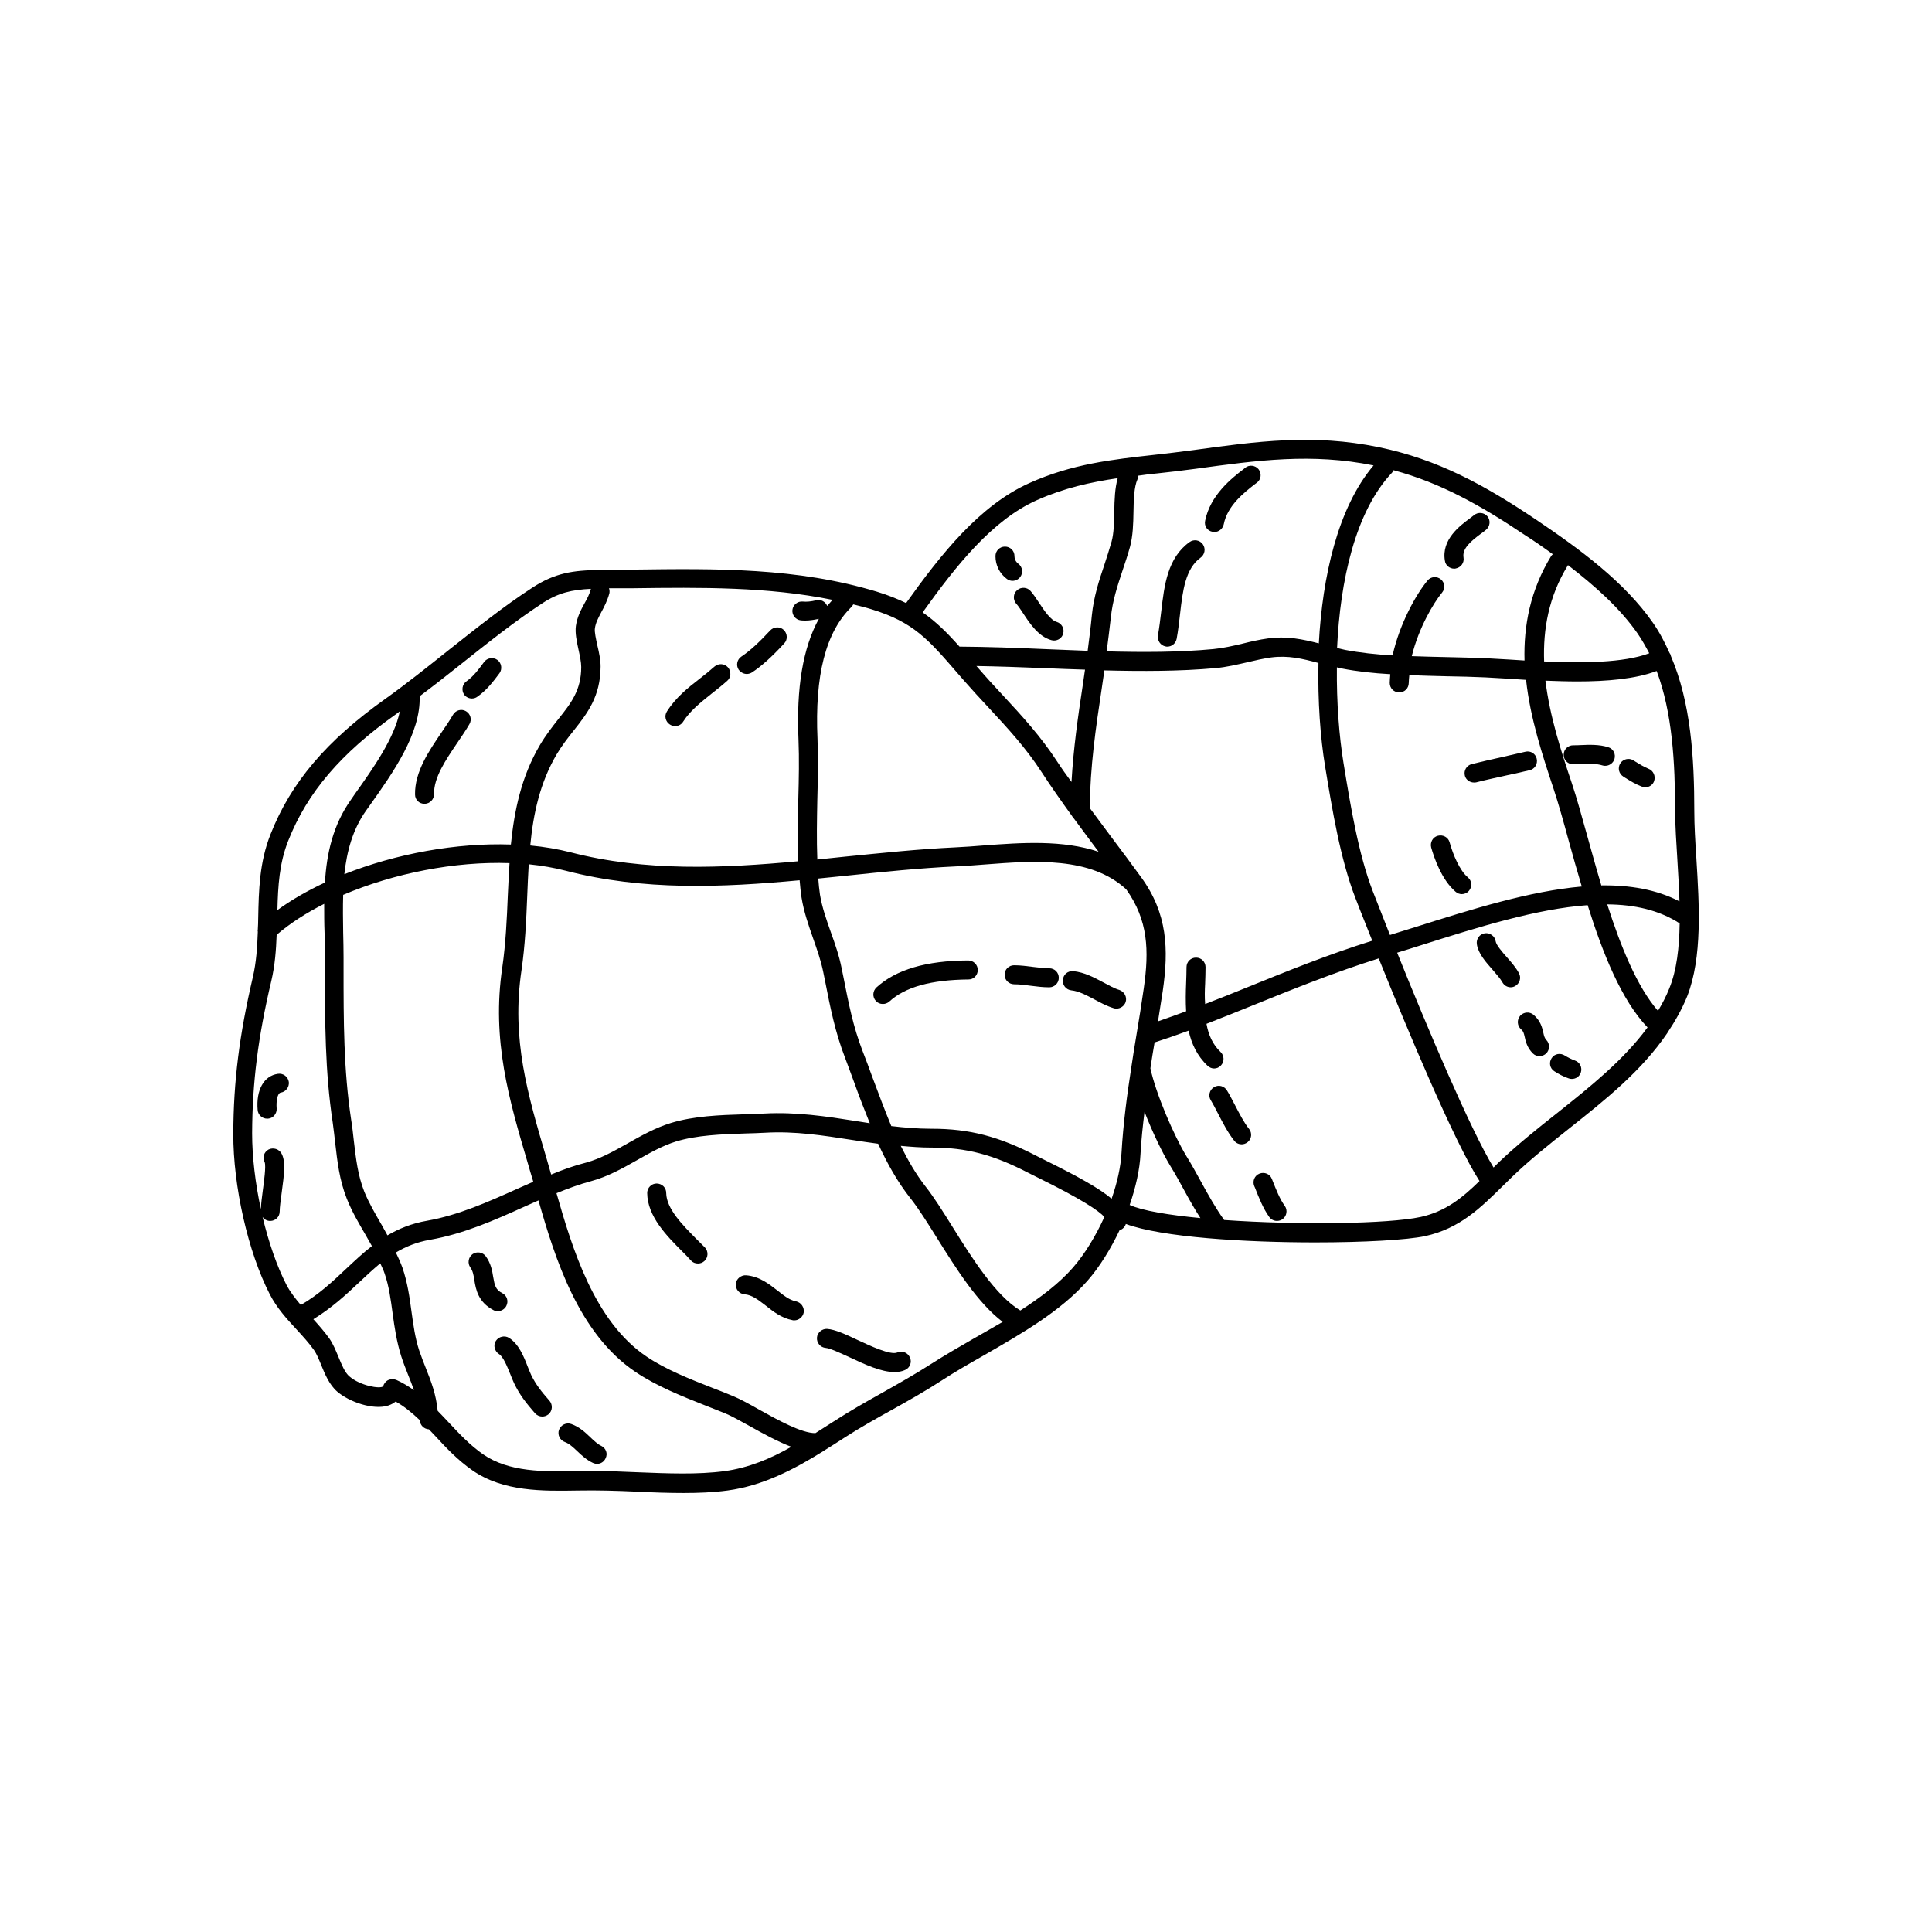 <?xml version="1.0" encoding="UTF-8"?>
<!-- Uploaded to: ICON Repo, www.iconrepo.com, Generator: ICON Repo Mixer Tools -->
<svg fill="#000000" width="800px" height="800px" version="1.1" viewBox="144 144 512 512" xmlns="http://www.w3.org/2000/svg">
 <g>
  <path d="m593.56 371.58c-0.301-4.535-0.555-8.766-0.555-12.543 0-14.258-0.906-28.816-6.195-41.16-0.051-0.203-0.102-0.402-0.203-0.605-0.051-0.102-0.102-0.152-0.152-0.203-1.258-2.82-2.672-5.543-4.434-8.062-7.508-10.781-19.348-19.496-31.035-27.355-13.652-9.168-25.996-15.922-41.613-19.145-17.383-3.578-32.195-1.562-49.324 0.805-3.426 0.453-6.75 0.855-9.977 1.211-11.336 1.258-22.016 2.418-33.301 7.508-13.148 5.894-23.375 18.793-32.648 31.789-2.266-1.109-4.785-2.117-7.758-3.023-21.16-6.398-42.422-6.144-64.891-5.844l-8.363 0.102c-7.305 0.051-12.09 0.805-18.035 4.684-7.609 4.938-15.012 10.883-22.219 16.574-5.441 4.332-11.035 8.816-16.676 12.848-15.668 11.133-25.09 22.219-30.48 35.922-2.973 7.457-3.125 14.965-3.273 22.27 0 1.008-0.051 2.016-0.102 2.973-0.051 0.203-0.051 0.402 0 0.605-0.152 4.133-0.402 8.062-1.309 11.992-3.578 15.266-5.141 27.66-5.188 41.516-0.051 13.906 3.93 31.438 9.672 42.57 1.863 3.629 4.484 6.5 7.055 9.27 1.715 1.863 3.324 3.629 4.684 5.543 0.656 0.957 1.258 2.367 1.863 3.879 1.008 2.469 2.168 5.289 4.281 7.106 3.223 2.769 9.574 4.938 13.504 3.68 0.754-0.25 1.41-0.605 1.965-1.059 2.418 1.359 4.434 3.074 6.398 4.938 0.051 1.309 1.109 2.367 2.418 2.418 0.605 0.656 1.211 1.258 1.812 1.914 2.871 3.125 5.894 6.297 9.723 8.969 8.211 5.691 18.641 5.492 27.859 5.34 5.238-0.102 10.379 0.051 15.82 0.301 4.031 0.203 8.16 0.352 12.242 0.352 3.93 0 7.859-0.152 11.637-0.656 9.422-1.258 17.734-5.644 25.34-10.379 0 0 0.051-0.051 0.051-0.051 1.914-1.211 3.828-2.367 5.644-3.578 4.133-2.672 8.465-5.09 12.645-7.406 4.332-2.418 8.816-4.938 13.148-7.758 3.477-2.266 7.254-4.434 11.234-6.699 9.977-5.742 20.254-11.637 27.355-19.699 3.223-3.68 6.144-8.414 8.516-13.402 0.805-0.25 1.41-0.855 1.664-1.664 9.523 3.527 31.438 4.887 50.18 4.887 12.949 0 24.383-0.656 29.121-1.664 9.219-2.016 14.711-7.508 20.605-13.301l2.418-2.367c4.637-4.484 9.773-8.566 15.215-12.898 9.473-7.508 19.145-15.215 25.945-25.242 0.051-0.051 0.051-0.102 0.051-0.102 2.016-3.023 3.828-6.195 5.238-9.672 4.039-10.375 3.18-24.227 2.426-36.422zm-10.176 40.305c-5.543-6.348-9.926-17.18-13.453-28.215 7.203 0.051 13.754 1.512 19.195 5.039-0.102 6.348-0.754 12.395-2.769 17.281-0.809 2.066-1.867 4.031-2.973 5.894zm-120.01-7.305c0.051-1.461 0.102-2.922 0.102-4.281 0-1.41-1.109-2.519-2.519-2.519-1.41 0-2.519 1.109-2.519 2.519 0 1.309-0.051 2.719-0.102 4.133-0.102 2.469-0.152 5.039 0 7.559-2.519 0.957-5.039 1.812-7.457 2.672 0.402-2.672 0.855-5.34 1.258-8.012 1.613-11.133 1.258-20.555-5.691-30.129-2.469-3.426-4.988-6.75-7.508-10.125-2.016-2.719-4.082-5.492-6.144-8.262 0.102-10.934 1.562-21.008 3.176-31.691 0.25-1.562 0.453-3.223 0.707-4.785 10.027 0.25 20 0.25 29.422-0.605 2.973-0.25 5.793-0.957 8.516-1.562 2.066-0.504 4.133-0.957 6.195-1.258 4.535-0.605 8.312 0.301 12.594 1.461-0.203 10.125 0.504 19.801 1.762 27.406l0.102 0.605c1.762 10.68 3.93 23.98 7.961 34.359 0.051 0.152 1.762 4.586 4.434 11.234-11.586 3.629-22.469 8.012-33 12.293-3.828 1.562-7.609 3.074-11.285 4.484-0.152-1.816-0.102-3.68 0-5.496zm-173.31 50.684c-0.402-1.461-0.855-2.973-1.258-4.383-4.988-16.93-9.32-31.488-6.602-49.777 0.957-6.602 1.258-13.199 1.512-19.598 0.102-2.871 0.25-5.691 0.402-8.465 3.426 0.352 6.699 0.906 9.824 1.715 20.555 5.34 41.465 4.434 61.969 2.519 0.152 1.512 0.25 3.074 0.504 4.586 0.605 3.777 1.863 7.356 3.074 10.832 1.059 3.023 2.066 5.894 2.672 8.867l0.504 2.469c1.359 6.902 2.621 13.402 5.289 20.305 0.855 2.215 1.664 4.535 2.519 6.801 1.258 3.527 2.621 7.055 4.031 10.531-1.309-0.203-2.57-0.402-3.828-0.605-7.707-1.211-15.719-2.418-24.082-1.965-1.715 0.102-3.527 0.152-5.34 0.203-6.602 0.203-13.402 0.453-19.496 2.316-4.082 1.258-7.758 3.324-11.336 5.34-3.727 2.117-7.254 4.082-11.082 5.141-3.18 0.801-6.254 1.91-9.277 3.168zm-44.887 13.402c-1.715-2.973-3.375-5.793-4.637-8.867-1.715-4.332-2.215-8.766-2.769-13.453-0.203-1.863-0.402-3.727-0.707-5.594-2.016-13.25-2.016-26.25-2.016-40.055v-2.922c0-2.215-0.051-4.434-0.102-6.648-0.051-3.324-0.102-6.648 0-9.977 13.453-5.742 29.625-8.918 44.082-8.414-0.203 2.871-0.301 5.742-0.453 8.566-0.25 6.246-0.555 12.746-1.461 19.043-2.871 19.348 1.812 35.164 6.75 51.891 0.453 1.613 0.957 3.273 1.461 4.938-1.461 0.656-2.922 1.309-4.332 1.914-7.609 3.426-15.516 6.953-23.781 8.414-4.133 0.707-7.508 2.117-10.531 3.879-0.5-0.852-0.953-1.809-1.504-2.715zm129.98-39.297c-0.855-2.316-1.664-4.586-2.57-6.852-2.519-6.5-3.727-12.797-5.039-19.445l-0.504-2.469c-0.656-3.324-1.762-6.5-2.871-9.574-1.211-3.426-2.316-6.602-2.871-9.926-0.203-1.41-0.352-2.82-0.453-4.281 2.469-0.25 4.988-0.504 7.457-0.754 9.574-1.008 19.445-2.016 29.121-2.469 2.418-0.102 4.988-0.301 7.609-0.504 13.148-1.008 28.012-2.117 37.434 6.602 5.793 8.16 6.098 16.121 4.637 26.25-0.605 4.18-1.258 8.363-1.965 12.496-0.453 2.719-0.906 5.492-1.309 8.262-1.16 7.457-2.168 15.062-2.621 22.824-0.203 3.727-1.16 7.961-2.621 12.141-3.426-2.871-9.168-5.996-17.078-9.926-1.109-0.555-2.016-1.008-2.719-1.359-10.078-5.238-17.887-7.254-27.859-7.254h-0.152c-3.578 0-7.152-0.301-10.578-0.707-1.773-4.289-3.434-8.723-5.047-13.055zm71.09 20.402c0.203-3.727 0.605-7.406 1.059-11.133 2.117 5.441 4.734 10.883 6.852 14.359 1.309 2.117 2.519 4.332 3.727 6.551 1.309 2.418 2.719 4.887 4.231 7.254-8.465-0.805-15.418-1.965-18.742-3.477 1.613-4.688 2.672-9.371 2.875-13.555zm-22.07-103.93c-4.332-6.648-9.27-12.043-14.508-17.684-2.168-2.316-4.332-4.684-6.5-7.203l-0.402-0.453c5.793 0.102 11.688 0.301 17.938 0.555 3.578 0.152 7.203 0.301 10.832 0.402-0.203 1.41-0.402 2.82-0.605 4.18-1.258 8.262-2.469 16.727-2.973 25.594-1.312-1.766-2.57-3.527-3.781-5.391zm83.633 34.359c-3.828-9.875-5.945-22.922-7.656-33.352l-0.102-0.605c-1.16-7.106-1.863-16.02-1.762-25.391 0.453 0.102 0.855 0.203 1.309 0.301 4.082 0.805 8.414 1.258 12.848 1.512-0.051 0.754-0.152 1.562-0.152 2.316 0 1.41 1.109 2.519 2.519 2.519s2.519-1.109 2.519-2.519c0-0.707 0.102-1.359 0.152-2.066 3.273 0.152 6.602 0.203 9.875 0.301 3.578 0.051 7.055 0.152 10.379 0.301 1.762 0.102 3.828 0.203 6.098 0.352 1.461 0.102 3.023 0.203 4.586 0.301 1.109 10.227 4.383 20.102 7.305 28.918 1.258 3.777 2.621 8.664 4.031 13.855 1.059 3.879 2.215 7.91 3.426 11.992-13.805 1.211-29.07 5.996-44.031 10.73-2.266 0.707-4.535 1.41-6.801 2.117-1.77-4.527-3.332-8.508-4.543-11.582zm80.711-8.312c0.203 3.578 0.453 7.254 0.555 10.984-6.144-3.176-13.148-4.332-20.707-4.231-1.359-4.535-2.57-8.969-3.727-13.098-1.461-5.238-2.82-10.227-4.133-14.105-2.769-8.262-5.793-17.531-6.953-27.055 2.769 0.102 5.644 0.203 8.465 0.203 7.809 0 15.469-0.656 21.008-2.769 4.18 11.133 4.887 24.285 4.887 37.23 0.051 3.871 0.305 8.254 0.605 12.84zm-10.578-60.055c1.16 1.664 2.168 3.477 3.125 5.289-6.801 2.57-17.887 2.621-27.859 2.168-0.301-8.566 1.211-17.18 6.246-25.391 0.051-0.051 0.051-0.102 0.051-0.152 7.152 5.492 13.75 11.387 18.438 18.086zm-22.422-20.957c-0.152 0.152-0.301 0.25-0.402 0.402-5.594 9.117-7.356 18.539-7.106 27.762-1.359-0.102-2.672-0.152-3.93-0.25-2.316-0.152-4.383-0.25-6.195-0.352-3.324-0.152-6.902-0.203-10.531-0.301-3.074-0.051-6.144-0.152-9.219-0.25 1.812-7.457 5.793-14.156 8.012-16.828 0.906-1.059 0.754-2.672-0.301-3.527-1.059-0.906-2.672-0.754-3.527 0.301-3.023 3.629-7.406 11.438-9.27 19.852-4.383-0.25-8.664-0.707-12.594-1.461-0.754-0.152-1.41-0.352-2.117-0.504 0.805-17.684 4.785-36.125 14.559-46.453 0.203-0.203 0.301-0.402 0.402-0.656 12.543 3.375 23.176 9.371 34.812 17.18 2.519 1.609 4.988 3.32 7.406 5.086zm-104.89-21.414c3.324-0.352 6.699-0.754 10.125-1.211 16.523-2.266 30.832-4.231 47.258-0.906-9.523 11.234-13.551 29.523-14.508 47.156-4.133-1.059-8.414-2.016-13.504-1.309-2.215 0.301-4.434 0.805-6.648 1.359-2.57 0.605-5.188 1.211-7.809 1.461-9.02 0.855-18.59 0.855-28.266 0.605 0.402-2.973 0.754-5.996 1.109-9.02 0.453-4.383 1.715-8.262 3.074-12.344 0.707-2.117 1.41-4.18 2.016-6.398 0.754-2.82 0.855-6.047 0.906-9.168 0.051-3.273 0.152-6.648 1.059-8.664 0.152-0.301 0.203-0.656 0.203-0.957 1.656-0.254 3.32-0.453 4.984-0.605zm-31.793 7.055c7.152-3.176 14.156-4.734 21.363-5.793-0.754 2.672-0.855 5.742-0.906 8.816-0.051 2.82-0.102 5.742-0.707 7.961-0.605 2.117-1.258 4.133-1.914 6.144-1.41 4.18-2.82 8.465-3.324 13.402-0.301 3.176-0.707 6.297-1.109 9.422-3.777-0.152-7.559-0.301-11.336-0.453-7.859-0.352-15.316-0.605-22.621-0.656-3.223-3.629-6.195-6.602-9.773-9.07 8.816-12.344 18.438-24.484 30.328-29.773zm-21.109 45.848 1.664 1.914c2.215 2.519 4.434 4.938 6.648 7.305 5.09 5.492 9.875 10.68 13.957 16.977 2.621 4.031 5.34 7.859 8.062 11.637 0.152 0.203 0.25 0.453 0.453 0.605 2.117 2.922 4.281 5.742 6.348 8.566 0.102 0.102 0.152 0.203 0.25 0.352-9.473-3.176-20.402-2.418-30.43-1.664-2.57 0.203-5.09 0.402-7.457 0.504-9.773 0.453-19.75 1.512-29.371 2.469-2.418 0.25-4.836 0.504-7.254 0.754-0.203-5.188-0.102-10.531 0-15.82 0.152-5.34 0.25-10.934 0.051-16.121-0.754-16.879 2.168-28.312 8.969-34.965 0.203-0.203 0.352-0.453 0.504-0.707 1.613 0.402 3.273 0.805 4.887 1.309 11.031 3.383 14.961 7.918 22.719 16.887zm-86.152-22.473c18.391-0.25 35.922-0.402 53.051 3.074-0.453 0.555-0.957 1.059-1.41 1.613-0.453-1.109-1.664-1.812-2.871-1.512-1.41 0.352-2.57 0.453-3.578 0.352-1.359-0.152-2.621 0.855-2.769 2.215-0.152 1.359 0.855 2.621 2.215 2.769 0.402 0.051 0.855 0.051 1.309 0.051 1.059 0 2.266-0.203 3.477-0.453-4.231 7.707-5.996 18.289-5.391 32.043 0.203 5.039 0.102 10.227-0.051 15.77-0.152 5.441-0.25 10.984 0 16.426-20.102 1.863-40.559 2.769-60.355-2.367-3.375-0.855-6.953-1.461-10.68-1.812 0.805-8.465 2.57-16.574 6.953-24.082 1.41-2.367 2.973-4.383 4.535-6.348 3.68-4.637 7.106-9.07 7.152-16.977 0-1.762-0.402-3.727-0.855-5.594-0.352-1.664-0.805-3.578-0.656-4.535 0.203-1.512 0.906-2.769 1.664-4.231 0.754-1.41 1.613-3.023 2.168-5.039 0.102-0.453 0.051-0.957-0.102-1.359zm-45.594 20.254c7.106-5.644 14.41-11.488 21.816-16.324 4.231-2.769 7.809-3.527 12.797-3.777-0.352 1.41-1.008 2.621-1.715 3.879-0.906 1.664-1.914 3.527-2.266 5.945-0.25 1.863 0.203 4.031 0.707 6.348 0.352 1.613 0.707 3.273 0.707 4.535 0 6.144-2.672 9.574-6.098 13.855-1.613 2.066-3.324 4.231-4.887 6.902-4.887 8.312-6.75 17.281-7.656 26.301-14.41-0.504-30.43 2.418-44.133 7.859 0.656-5.996 2.168-11.789 5.742-16.828l1.109-1.562c6.047-8.516 13.453-18.992 13.098-28.766 3.773-2.824 7.301-5.598 10.777-8.367zm-16.875 13c0.301-0.203 0.605-0.453 0.855-0.656-1.461 7.203-7.106 15.164-11.84 21.816l-1.109 1.613c-4.785 6.75-6.449 14.258-6.902 21.965-4.637 2.168-8.867 4.586-12.594 7.305 0.152-6.348 0.504-12.445 2.871-18.391 5.039-12.746 13.855-23.125 28.719-33.652zm-35.52 133.36c0.453 0.656 1.16 1.059 2.016 1.059 1.41 0 2.519-1.109 2.519-2.519 0-1.059 0.25-2.871 0.504-4.785 0.707-5.188 1.109-8.465 0-10.531-0.656-1.211-2.168-1.715-3.426-1.109-1.258 0.656-1.715 2.168-1.059 3.375 0.402 1.059-0.203 5.289-0.504 7.559-0.25 1.812-0.453 3.527-0.504 4.887-1.461-6.801-2.316-13.855-2.316-20.102 0.051-13.453 1.562-25.543 5.09-40.406 0.957-4.082 1.258-8.16 1.41-12.191 3.578-3.074 7.809-5.793 12.594-8.211 0 2.57 0 5.141 0.102 7.707 0.051 2.215 0.102 4.383 0.102 6.551v2.922c0 14.008 0 27.207 2.066 40.809 0.25 1.812 0.453 3.629 0.656 5.391 0.555 4.836 1.109 9.824 3.074 14.762 1.359 3.426 3.176 6.5 4.938 9.523 0.605 1.008 1.109 2.016 1.715 3.023-2.418 1.863-4.637 3.981-6.801 5.996-3.578 3.375-7.254 6.852-12.043 9.621-1.41-1.664-2.769-3.375-3.777-5.289-2.578-4.988-4.742-11.336-6.356-18.039zm33.301 43.227c-0.656 0.301-1.16 0.957-1.359 1.664-0.805 0.754-6.047-0.152-8.918-2.621-1.211-1.008-2.066-3.125-2.922-5.188-0.707-1.715-1.41-3.426-2.418-4.887-1.309-1.812-2.769-3.477-4.231-5.09 4.836-2.973 8.566-6.398 12.141-9.773 1.914-1.812 3.727-3.477 5.594-5.039 0.402 0.906 0.855 1.762 1.16 2.719 1.16 3.375 1.613 6.852 2.117 10.578 0.504 3.68 1.059 7.457 2.266 11.285 0.555 1.762 1.211 3.375 1.863 5.039 0.555 1.359 1.059 2.672 1.512 3.981-1.461-1.008-2.973-1.965-4.684-2.719-0.66-0.25-1.465-0.25-2.121 0.051zm89.125 24.133c-7.203 0.957-15.215 0.605-22.973 0.301-3.981-0.152-7.859-0.352-11.637-0.352-1.461 0-2.973 0-4.484 0.051-8.867 0.152-18.035 0.301-24.938-4.484-3.375-2.367-6.098-5.238-8.918-8.262-1.008-1.059-2.016-2.168-3.074-3.223-0.402-4.332-1.762-7.859-3.125-11.285-0.605-1.512-1.211-3.074-1.762-4.684-1.109-3.375-1.562-6.801-2.066-10.43-0.504-3.777-1.059-7.656-2.367-11.488-0.504-1.41-1.109-2.719-1.762-4.082 2.621-1.562 5.543-2.769 9.07-3.375 8.918-1.562 17.078-5.188 24.988-8.766 1.258-0.555 2.469-1.109 3.727-1.664 4.383 15.316 10.578 35.266 25.695 45.445 5.594 3.777 12.445 6.5 18.438 8.867 1.863 0.707 3.629 1.461 5.34 2.117 1.715 0.707 4.031 2.016 6.5 3.375 3.578 2.016 7.457 4.133 11.035 5.492-5.445 3.121-11.34 5.59-17.688 6.445zm66.25-35.266c-4.031 2.316-7.859 4.535-11.488 6.852-4.231 2.719-8.613 5.188-12.898 7.609-4.231 2.367-8.613 4.836-13.047 7.707-1.562 1.008-3.176 2.016-4.734 3.023-3.629 0.051-10.078-3.527-14.863-6.195-2.57-1.461-5.039-2.82-7.004-3.629-1.715-0.707-3.527-1.461-5.441-2.168-5.793-2.266-12.344-4.836-17.48-8.312-13.805-9.32-19.648-28.617-23.832-43.277 3.074-1.258 6.098-2.367 9.117-3.176 4.484-1.211 8.414-3.426 12.242-5.594 3.477-1.965 6.75-3.828 10.328-4.938 5.441-1.664 11.941-1.914 18.188-2.117 1.863-0.051 3.68-0.102 5.441-0.203 7.91-0.453 15.266 0.707 23.023 1.914 2.266 0.352 4.586 0.707 6.902 1.008 2.367 5.141 5.09 10.078 8.566 14.461 2.117 2.672 4.484 6.449 7.004 10.48 5.141 8.211 10.832 17.281 17.434 22.27-2.469 1.414-4.938 2.875-7.457 4.285zm26.098-18.691c-3.727 4.281-8.664 7.961-13.957 11.387-6.5-3.879-12.797-13.855-17.887-22.016-2.57-4.133-5.039-8.062-7.305-10.934-2.519-3.223-4.586-6.852-6.5-10.68 2.672 0.25 5.34 0.453 8.113 0.453h0.152c9.07 0 16.223 1.863 25.543 6.699 0.707 0.352 1.664 0.855 2.82 1.41 11.336 5.594 15.82 8.613 17.332 10.277-2.266 4.988-5.141 9.773-8.312 13.402zm92.145-13.402c-8.566 1.863-32.648 2.168-52.094 0.805-2.215-3.074-4.133-6.5-6.144-10.176-1.258-2.266-2.469-4.535-3.828-6.699-3.375-5.543-8.113-16.574-9.574-23.328 0.352-2.316 0.707-4.586 1.109-6.852 2.973-0.957 5.996-2.016 9.02-3.125 0.754 3.426 2.215 6.648 5.039 9.32 0.504 0.453 1.109 0.707 1.715 0.707 0.656 0 1.309-0.25 1.812-0.805 0.957-1.008 0.906-2.621-0.102-3.578-2.117-2.016-3.223-4.586-3.727-7.457 4.133-1.613 8.312-3.273 12.645-5.039 10.578-4.281 21.461-8.664 33-12.293 7.559 18.742 20 48.617 26.703 58.996-4.539 4.438-8.973 8.062-15.574 9.523zm36.176-27.559c-5.289 4.18-10.781 8.566-15.617 13.199l-1.258 1.258c-6.144-10.078-17.582-37.129-25.543-56.93 2.117-0.656 4.281-1.309 6.449-2.016 15.113-4.785 30.531-9.621 44.031-10.578 3.981 12.746 8.969 25.191 15.871 32.395-6.402 8.719-15.27 15.77-23.934 22.672z"/>
  <path d="m328.41 472.2c-3.477-3.527-7.809-7.859-7.859-12.043 0-1.41-1.059-2.469-2.519-2.519-1.41 0-2.519 1.16-2.519 2.519 0.051 6.195 5.188 11.387 9.32 15.516 0.805 0.805 1.613 1.613 2.266 2.367 0.504 0.555 1.16 0.805 1.863 0.805 0.605 0 1.211-0.203 1.715-0.656 1.008-0.957 1.109-2.519 0.152-3.578-0.703-0.699-1.562-1.555-2.418-2.41z"/>
  <path d="m354.96 488.87c-1.715-0.301-3.273-1.562-4.938-2.871-2.266-1.762-4.836-3.777-8.312-4.031-1.258-0.102-2.621 0.906-2.719 2.316-0.102 1.41 0.957 2.621 2.316 2.719 1.965 0.152 3.629 1.461 5.594 2.973 1.965 1.562 4.18 3.324 7.106 3.879 0.152 0.051 0.301 0.051 0.504 0.051 1.16 0 2.215-0.855 2.469-2.016 0.25-1.406-0.66-2.719-2.019-3.019z"/>
  <path d="m381.81 502.42c-1.812 0.805-7.305-1.812-10.578-3.324-3.176-1.512-5.945-2.769-8.012-2.922-1.258-0.102-2.621 0.906-2.719 2.316-0.102 1.41 0.957 2.621 2.316 2.719 1.16 0.102 3.879 1.359 6.297 2.469 4.18 1.965 8.414 3.93 11.941 3.93 1.008 0 1.965-0.152 2.82-0.555 1.258-0.555 1.863-2.066 1.258-3.324-0.605-1.309-2.066-1.863-3.324-1.309z"/>
  <path d="m278.18 490.08c0.656-1.258 0.152-2.769-1.059-3.375-1.762-0.906-2.016-1.965-2.418-4.281-0.25-1.613-0.605-3.629-1.965-5.492-0.805-1.109-2.418-1.359-3.527-0.555s-1.359 2.418-0.555 3.527c0.656 0.906 0.855 2.016 1.059 3.375 0.402 2.469 1.008 5.793 5.039 7.91 0.352 0.203 0.754 0.301 1.16 0.301 0.906-0.047 1.812-0.5 2.266-1.41z"/>
  <path d="m284.78 508.42c-0.301-0.656-0.605-1.41-0.906-2.168-1.109-2.871-2.418-6.098-4.988-7.707-1.16-0.707-2.719-0.352-3.477 0.805-0.754 1.16-0.352 2.719 0.805 3.477 1.16 0.707 2.215 3.375 2.973 5.238 0.352 0.906 0.707 1.762 1.059 2.519 1.41 2.973 3.125 5.188 5.543 7.961 0.504 0.555 1.211 0.855 1.914 0.855 0.605 0 1.16-0.203 1.664-0.605 1.059-0.906 1.16-2.519 0.25-3.578-2.215-2.516-3.625-4.328-4.836-6.797z"/>
  <path d="m303.32 527.16c-0.957-0.453-1.863-1.309-2.871-2.266-1.359-1.309-2.922-2.769-5.09-3.527-1.309-0.453-2.719 0.25-3.223 1.562-0.453 1.309 0.25 2.769 1.562 3.223 1.109 0.402 2.168 1.359 3.273 2.418 1.16 1.109 2.519 2.367 4.18 3.125 0.352 0.152 0.707 0.25 1.059 0.25 0.957 0 1.863-0.555 2.266-1.461 0.66-1.258 0.105-2.719-1.156-3.324z"/>
  <path d="m403.12 401.05c0-1.41-1.16-2.519-2.519-2.519-11.184 0.051-19.145 2.418-24.336 7.152-1.008 0.957-1.109 2.519-0.152 3.578 0.504 0.555 1.16 0.805 1.863 0.805 0.605 0 1.211-0.203 1.715-0.656 4.231-3.879 11.082-5.742 21.008-5.844 1.316 0.004 2.422-1.102 2.422-2.516z"/>
  <path d="m412.75 404.84c1.512 0 3.023 0.203 4.484 0.402 1.613 0.203 3.176 0.402 4.836 0.402 1.359 0 2.519-1.109 2.519-2.519s-1.109-2.519-2.519-2.519-2.769-0.203-4.18-0.352c-1.664-0.203-3.375-0.453-5.141-0.453-1.41 0-2.519 1.109-2.519 2.519s1.156 2.519 2.519 2.519z"/>
  <path d="m427.91 406.45c1.965 0.203 3.93 1.258 6.047 2.367 1.664 0.906 3.375 1.812 5.188 2.367 0.25 0.102 0.504 0.102 0.754 0.102 1.059 0 2.066-0.707 2.418-1.762 0.402-1.309-0.352-2.719-1.664-3.176-1.359-0.402-2.769-1.211-4.281-2.016-2.469-1.309-4.988-2.672-7.961-2.973-1.461-0.102-2.621 0.906-2.719 2.266-0.199 1.461 0.859 2.672 2.219 2.824z"/>
  <path d="m321.55 336.02c0.402 0.25 0.906 0.402 1.359 0.402 0.855 0 1.664-0.402 2.117-1.16 1.914-2.973 4.637-5.09 7.508-7.406 1.41-1.109 2.82-2.215 4.18-3.426 1.059-0.906 1.109-2.519 0.203-3.578-0.957-1.059-2.519-1.109-3.578-0.203-1.309 1.16-2.621 2.215-3.93 3.223-3.125 2.418-6.297 4.938-8.664 8.664-0.758 1.164-0.402 2.727 0.805 3.484z"/>
  <path d="m341.91 322.61c0.453 0 0.957-0.152 1.359-0.402 2.469-1.613 5.289-4.133 8.566-7.707 0.957-1.008 0.855-2.621-0.152-3.578-1.008-0.957-2.621-0.855-3.578 0.152-3.023 3.273-5.492 5.492-7.609 6.902-1.16 0.754-1.512 2.316-0.754 3.477 0.555 0.754 1.359 1.156 2.168 1.156z"/>
  <path d="m256.51 357.02h0.051c1.41-0.051 2.469-1.211 2.469-2.57-0.102-4.383 3.074-9.02 6.098-13.504 1.16-1.715 2.316-3.375 3.273-5.039 0.707-1.211 0.301-2.719-0.906-3.426-1.16-0.707-2.719-0.301-3.426 0.906-0.906 1.562-1.965 3.125-3.074 4.734-3.324 4.887-7.106 10.43-7.004 16.426 0.004 1.414 1.109 2.473 2.519 2.473z"/>
  <path d="m269.06 329.11c0.504 0 1.008-0.152 1.41-0.453 2.621-1.812 4.332-4.18 5.894-6.246 0.805-1.109 0.555-2.719-0.555-3.527-1.109-0.805-2.719-0.555-3.527 0.555-1.41 1.914-2.719 3.727-4.637 5.09-1.16 0.805-1.41 2.367-0.656 3.527 0.457 0.652 1.266 1.055 2.07 1.055z"/>
  <path d="m217.67 428.57c-3.727 0.504-5.844 4.281-5.391 9.574 0.102 1.309 1.211 2.316 2.519 2.316h0.203c1.41-0.102 2.418-1.359 2.316-2.719-0.152-1.914 0.203-4.031 1.059-4.18 1.359-0.203 2.316-1.461 2.168-2.82-0.203-1.418-1.512-2.375-2.875-2.172z"/>
  <path d="m413.3 303.97c0.605 0.656 1.16 1.562 1.812 2.519 1.812 2.769 4.082 6.195 7.508 7.152 0.25 0.051 0.453 0.102 0.707 0.102 1.109 0 2.117-0.707 2.418-1.812 0.402-1.359-0.402-2.719-1.715-3.125-1.613-0.453-3.324-3.023-4.684-5.09-0.754-1.16-1.512-2.266-2.215-3.074-0.906-1.059-2.519-1.16-3.578-0.25-1.062 0.906-1.164 2.519-0.254 3.578z"/>
  <path d="m410.83 297.42c0.453 0.352 0.957 0.504 1.512 0.504 0.754 0 1.512-0.352 2.016-1.008 0.855-1.109 0.605-2.719-0.504-3.527-0.656-0.504-1.008-1.211-1.008-2.016 0-1.41-1.109-2.519-2.519-2.519s-2.519 1.109-2.519 2.519c0 2.422 1.105 4.637 3.023 6.047z"/>
  <path d="m452.9 315.31c0.152 0.051 0.301 0.051 0.453 0.051 1.211 0 2.215-0.855 2.469-2.066 0.402-2.168 0.656-4.383 0.906-6.602 0.707-6.195 1.41-11.992 5.441-14.914 1.109-0.805 1.41-2.367 0.605-3.527-0.805-1.16-2.418-1.41-3.527-0.605-5.844 4.18-6.699 11.438-7.508 18.391-0.25 2.117-0.504 4.231-0.855 6.246-0.25 1.465 0.656 2.773 2.016 3.027z"/>
  <path d="m465.34 284.93c0.152 0.051 0.301 0.051 0.504 0.051 1.16 0 2.215-0.855 2.469-2.066 0.957-4.938 5.492-8.465 8.211-10.578l0.605-0.453c1.109-0.855 1.258-2.469 0.402-3.527-0.855-1.059-2.469-1.258-3.527-0.402l-0.555 0.453c-3.074 2.367-8.715 6.801-10.078 13.602-0.301 1.359 0.559 2.668 1.969 2.922z"/>
  <path d="m529.38 294.7c0.152 0 0.301 0 0.402-0.051 1.359-0.25 2.316-1.512 2.066-2.922-0.402-2.367 2.016-4.383 4.684-6.348 0.504-0.352 0.957-0.707 1.309-1.008 1.059-0.906 1.211-2.469 0.352-3.527-0.906-1.059-2.469-1.211-3.527-0.352-0.301 0.25-0.656 0.504-1.109 0.855-2.672 1.965-7.609 5.644-6.648 11.234 0.156 1.262 1.266 2.117 2.473 2.117z"/>
  <path d="m529.78 380.35c0.453 0.402 1.059 0.605 1.613 0.605 0.707 0 1.41-0.301 1.914-0.906 0.906-1.059 0.754-2.672-0.301-3.527-2.168-1.812-3.93-5.996-4.836-9.27-0.352-1.359-1.762-2.117-3.125-1.762-1.359 0.352-2.117 1.762-1.762 3.125 0.699 2.461 2.715 8.559 6.496 11.734z"/>
  <path d="m546.56 401.96c-0.754-1.461-2.016-2.922-3.223-4.281-1.211-1.359-2.82-3.223-2.973-4.231-0.203-1.359-1.512-2.316-2.871-2.117-1.359 0.203-2.316 1.461-2.117 2.871 0.352 2.469 2.316 4.684 4.18 6.801 1.008 1.16 2.066 2.367 2.57 3.273 0.453 0.855 1.309 1.359 2.215 1.359 0.402 0 0.805-0.102 1.16-0.301 1.207-0.656 1.711-2.168 1.059-3.375z"/>
  <path d="m553 417.68c-0.301-1.309-0.707-3.125-2.57-4.734-1.059-0.906-2.621-0.805-3.578 0.25-0.906 1.059-0.805 2.672 0.25 3.578 0.605 0.504 0.707 0.957 0.957 2.016 0.25 1.211 0.656 2.871 2.168 4.383 0.504 0.504 1.109 0.707 1.762 0.707 0.656 0 1.309-0.25 1.812-0.754 0.957-1.008 0.957-2.57-0.051-3.578-0.395-0.457-0.547-0.91-0.75-1.867z"/>
  <path d="m561.37 425.04c-0.957-0.352-1.863-0.805-2.672-1.309-1.16-0.754-2.719-0.504-3.477 0.656-0.805 1.16-0.504 2.719 0.656 3.477 1.16 0.754 2.469 1.461 3.828 1.914 0.25 0.102 0.555 0.152 0.855 0.152 1.059 0 2.016-0.656 2.367-1.664 0.457-1.363-0.246-2.773-1.559-3.227z"/>
  <path d="m534.62 351.38c0.203 0 0.402 0 0.605-0.051 2.719-0.707 5.441-1.258 8.113-1.863 2.016-0.453 4.031-0.855 6.047-1.359 1.359-0.301 2.168-1.664 1.863-3.023-0.301-1.359-1.664-2.215-3.023-1.863-2.016 0.453-3.981 0.906-5.945 1.359-2.719 0.605-5.441 1.211-8.262 1.914-1.359 0.352-2.168 1.715-1.812 3.074 0.246 1.055 1.305 1.812 2.414 1.812z"/>
  <path d="m570.18 342.01c-2.367-0.754-4.988-0.656-7.254-0.555-0.707 0.051-1.359 0.051-2.016 0.051-1.41 0-2.519 1.109-2.519 2.519s1.109 2.519 2.519 2.519c0.707 0 1.461-0.051 2.215-0.051 1.965-0.102 3.981-0.152 5.543 0.352 0.25 0.102 0.504 0.102 0.754 0.102 1.059 0 2.066-0.707 2.418-1.762 0.406-1.363-0.297-2.773-1.66-3.176z"/>
  <path d="m580.92 347.75c-1.211-0.504-2.316-1.16-3.527-1.914l-0.555-0.352c-1.16-0.707-2.719-0.352-3.477 0.855-0.707 1.211-0.352 2.719 0.855 3.477l0.555 0.352c1.309 0.805 2.672 1.664 4.281 2.266 0.301 0.102 0.605 0.203 0.957 0.203 1.008 0 1.965-0.605 2.316-1.562 0.508-1.359-0.148-2.82-1.406-3.324z"/>
  <path d="m471.29 436.88c-0.707-1.309-1.359-2.672-2.117-3.879-0.707-1.211-2.266-1.613-3.426-0.906-1.211 0.707-1.613 2.266-0.906 3.426 0.707 1.16 1.309 2.367 1.965 3.629 1.258 2.418 2.57 4.988 4.281 7.152 0.504 0.656 1.258 0.957 1.965 0.957 0.555 0 1.109-0.203 1.562-0.555 1.109-0.855 1.258-2.469 0.402-3.527-1.41-1.766-2.57-4.082-3.727-6.297z"/>
  <path d="m481.26 456.93-0.203-0.504c-0.504-1.309-1.965-1.914-3.273-1.41s-1.914 1.965-1.41 3.273l0.203 0.453c1.008 2.57 2.117 5.441 3.777 7.758 0.504 0.707 1.258 1.059 2.066 1.059 0.504 0 1.008-0.152 1.461-0.453 1.109-0.805 1.41-2.367 0.605-3.527-1.312-1.762-2.32-4.383-3.227-6.648z"/>
 </g>
</svg>